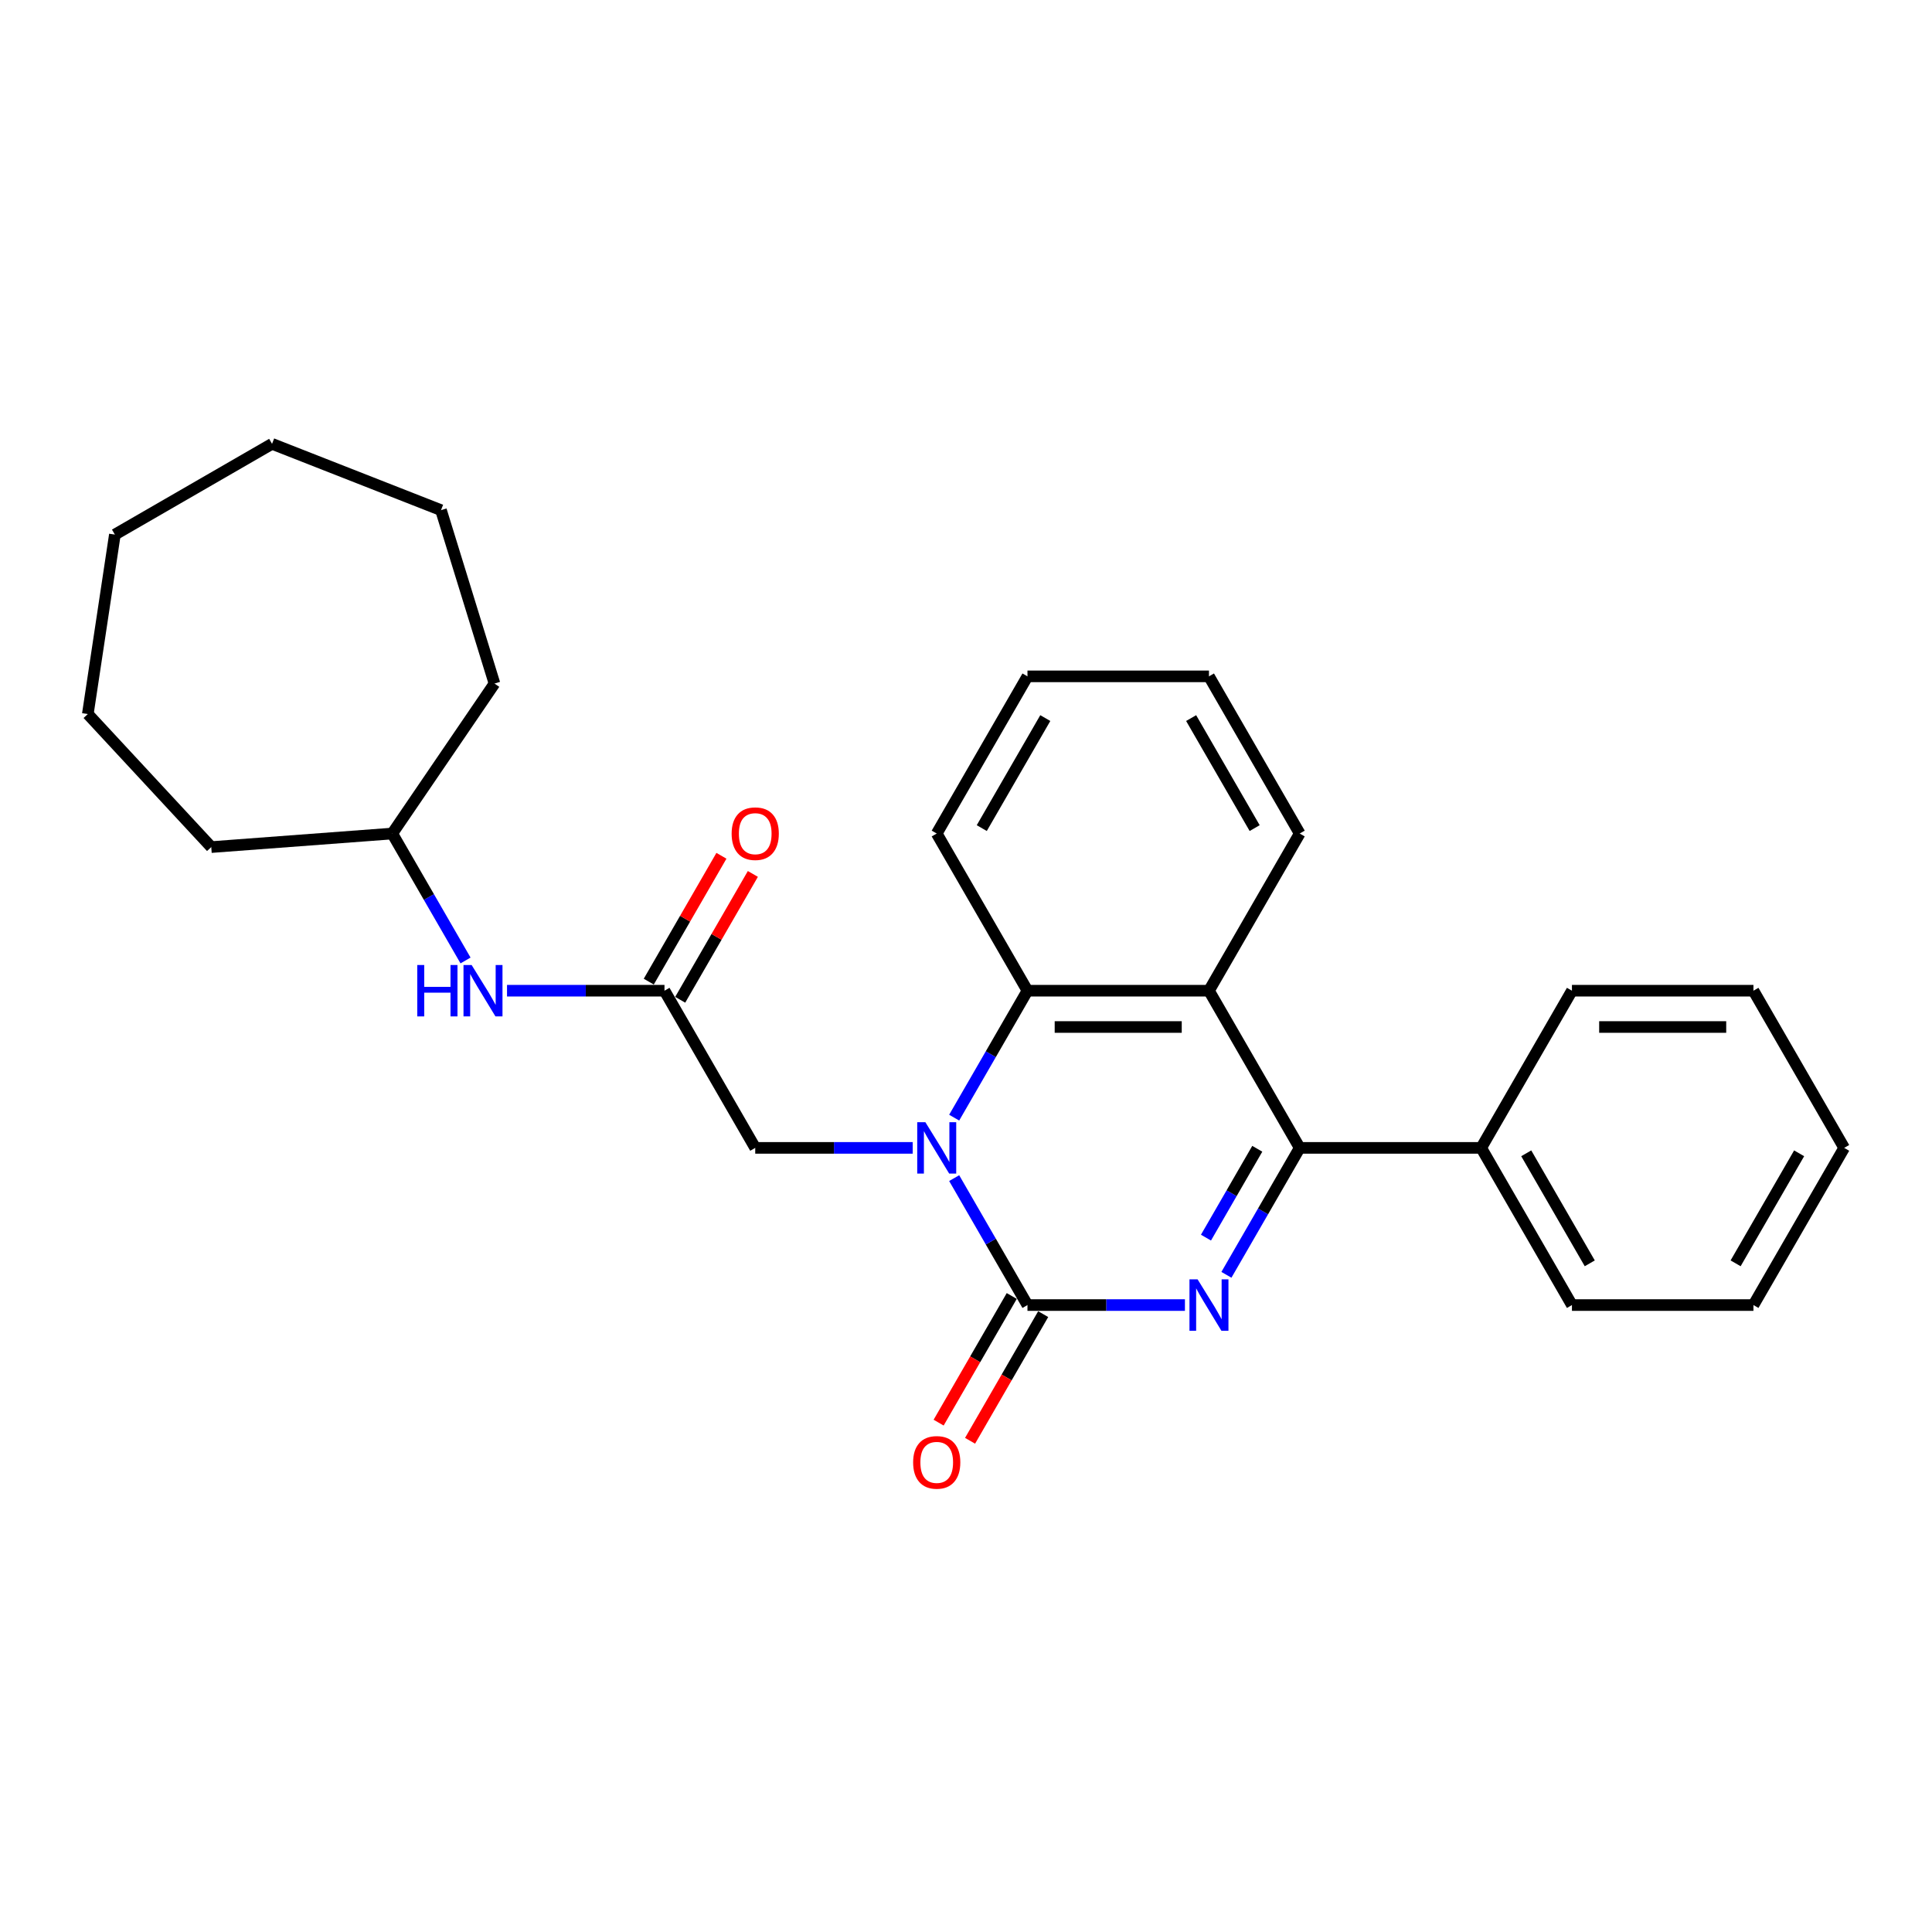 <?xml version='1.0' encoding='iso-8859-1'?>
<svg version='1.1' baseProfile='full'
              xmlns='http://www.w3.org/2000/svg'
                      xmlns:rdkit='http://www.rdkit.org/xml'
                      xmlns:xlink='http://www.w3.org/1999/xlink'
                  xml:space='preserve'
width='1000px' height='1000px' viewBox='0 0 1000 1000'>
<!-- END OF HEADER -->
<rect style='opacity:1.0;fill:#FFFFFF;stroke:none' width='1000' height='1000' x='0' y='0'> </rect>
<path class='bond-0' d='M 613.318,675.497 L 572.567,675.497' style='fill:none;fill-rule:evenodd;stroke:#0000FF;stroke-width:6px;stroke-linecap:butt;stroke-linejoin:miter;stroke-opacity:1' />
<path class='bond-0' d='M 572.567,675.497 L 531.816,675.497' style='fill:none;fill-rule:evenodd;stroke:#000000;stroke-width:6px;stroke-linecap:butt;stroke-linejoin:miter;stroke-opacity:1' />
<path class='bond-2' d='M 634.792,659.846 L 653.759,626.994' style='fill:none;fill-rule:evenodd;stroke:#0000FF;stroke-width:6px;stroke-linecap:butt;stroke-linejoin:miter;stroke-opacity:1' />
<path class='bond-2' d='M 653.759,626.994 L 672.726,594.142' style='fill:none;fill-rule:evenodd;stroke:#000000;stroke-width:6px;stroke-linecap:butt;stroke-linejoin:miter;stroke-opacity:1' />
<path class='bond-2' d='M 624.211,640.597 L 637.488,617.6' style='fill:none;fill-rule:evenodd;stroke:#0000FF;stroke-width:6px;stroke-linecap:butt;stroke-linejoin:miter;stroke-opacity:1' />
<path class='bond-2' d='M 637.488,617.6 L 650.765,594.604' style='fill:none;fill-rule:evenodd;stroke:#000000;stroke-width:6px;stroke-linecap:butt;stroke-linejoin:miter;stroke-opacity:1' />
<path class='bond-1' d='M 531.816,675.497 L 512.849,642.645' style='fill:none;fill-rule:evenodd;stroke:#000000;stroke-width:6px;stroke-linecap:butt;stroke-linejoin:miter;stroke-opacity:1' />
<path class='bond-1' d='M 512.849,642.645 L 493.882,609.793' style='fill:none;fill-rule:evenodd;stroke:#0000FF;stroke-width:6px;stroke-linecap:butt;stroke-linejoin:miter;stroke-opacity:1' />
<path class='bond-7' d='M 523.681,670.8 L 504.757,703.577' style='fill:none;fill-rule:evenodd;stroke:#000000;stroke-width:6px;stroke-linecap:butt;stroke-linejoin:miter;stroke-opacity:1' />
<path class='bond-7' d='M 504.757,703.577 L 485.834,736.353' style='fill:none;fill-rule:evenodd;stroke:#FF0000;stroke-width:6px;stroke-linecap:butt;stroke-linejoin:miter;stroke-opacity:1' />
<path class='bond-7' d='M 539.952,680.194 L 521.028,712.971' style='fill:none;fill-rule:evenodd;stroke:#000000;stroke-width:6px;stroke-linecap:butt;stroke-linejoin:miter;stroke-opacity:1' />
<path class='bond-7' d='M 521.028,712.971 L 502.104,745.747' style='fill:none;fill-rule:evenodd;stroke:#FF0000;stroke-width:6px;stroke-linecap:butt;stroke-linejoin:miter;stroke-opacity:1' />
<path class='bond-6' d='M 472.409,594.142 L 431.658,594.142' style='fill:none;fill-rule:evenodd;stroke:#0000FF;stroke-width:6px;stroke-linecap:butt;stroke-linejoin:miter;stroke-opacity:1' />
<path class='bond-6' d='M 431.658,594.142 L 390.907,594.142' style='fill:none;fill-rule:evenodd;stroke:#000000;stroke-width:6px;stroke-linecap:butt;stroke-linejoin:miter;stroke-opacity:1' />
<path class='bond-27' d='M 493.882,578.492 L 512.849,545.64' style='fill:none;fill-rule:evenodd;stroke:#0000FF;stroke-width:6px;stroke-linecap:butt;stroke-linejoin:miter;stroke-opacity:1' />
<path class='bond-27' d='M 512.849,545.64 L 531.816,512.788' style='fill:none;fill-rule:evenodd;stroke:#000000;stroke-width:6px;stroke-linecap:butt;stroke-linejoin:miter;stroke-opacity:1' />
<path class='bond-3' d='M 672.726,594.142 L 625.756,512.788' style='fill:none;fill-rule:evenodd;stroke:#000000;stroke-width:6px;stroke-linecap:butt;stroke-linejoin:miter;stroke-opacity:1' />
<path class='bond-9' d='M 672.726,594.142 L 766.666,594.142' style='fill:none;fill-rule:evenodd;stroke:#000000;stroke-width:6px;stroke-linecap:butt;stroke-linejoin:miter;stroke-opacity:1' />
<path class='bond-4' d='M 625.756,512.788 L 531.816,512.788' style='fill:none;fill-rule:evenodd;stroke:#000000;stroke-width:6px;stroke-linecap:butt;stroke-linejoin:miter;stroke-opacity:1' />
<path class='bond-4' d='M 611.665,531.576 L 545.907,531.576' style='fill:none;fill-rule:evenodd;stroke:#000000;stroke-width:6px;stroke-linecap:butt;stroke-linejoin:miter;stroke-opacity:1' />
<path class='bond-11' d='M 625.756,512.788 L 672.726,431.434' style='fill:none;fill-rule:evenodd;stroke:#000000;stroke-width:6px;stroke-linecap:butt;stroke-linejoin:miter;stroke-opacity:1' />
<path class='bond-12' d='M 531.816,512.788 L 484.846,431.434' style='fill:none;fill-rule:evenodd;stroke:#000000;stroke-width:6px;stroke-linecap:butt;stroke-linejoin:miter;stroke-opacity:1' />
<path class='bond-5' d='M 343.937,512.788 L 390.907,594.142' style='fill:none;fill-rule:evenodd;stroke:#000000;stroke-width:6px;stroke-linecap:butt;stroke-linejoin:miter;stroke-opacity:1' />
<path class='bond-8' d='M 343.937,512.788 L 303.186,512.788' style='fill:none;fill-rule:evenodd;stroke:#000000;stroke-width:6px;stroke-linecap:butt;stroke-linejoin:miter;stroke-opacity:1' />
<path class='bond-8' d='M 303.186,512.788 L 262.435,512.788' style='fill:none;fill-rule:evenodd;stroke:#0000FF;stroke-width:6px;stroke-linecap:butt;stroke-linejoin:miter;stroke-opacity:1' />
<path class='bond-10' d='M 352.072,517.485 L 370.876,484.915' style='fill:none;fill-rule:evenodd;stroke:#000000;stroke-width:6px;stroke-linecap:butt;stroke-linejoin:miter;stroke-opacity:1' />
<path class='bond-10' d='M 370.876,484.915 L 389.681,452.345' style='fill:none;fill-rule:evenodd;stroke:#FF0000;stroke-width:6px;stroke-linecap:butt;stroke-linejoin:miter;stroke-opacity:1' />
<path class='bond-10' d='M 335.801,508.091 L 354.606,475.521' style='fill:none;fill-rule:evenodd;stroke:#000000;stroke-width:6px;stroke-linecap:butt;stroke-linejoin:miter;stroke-opacity:1' />
<path class='bond-10' d='M 354.606,475.521 L 373.41,442.951' style='fill:none;fill-rule:evenodd;stroke:#FF0000;stroke-width:6px;stroke-linecap:butt;stroke-linejoin:miter;stroke-opacity:1' />
<path class='bond-13' d='M 240.961,497.138 L 221.994,464.286' style='fill:none;fill-rule:evenodd;stroke:#0000FF;stroke-width:6px;stroke-linecap:butt;stroke-linejoin:miter;stroke-opacity:1' />
<path class='bond-13' d='M 221.994,464.286 L 203.027,431.434' style='fill:none;fill-rule:evenodd;stroke:#000000;stroke-width:6px;stroke-linecap:butt;stroke-linejoin:miter;stroke-opacity:1' />
<path class='bond-14' d='M 766.666,594.142 L 813.636,675.497' style='fill:none;fill-rule:evenodd;stroke:#000000;stroke-width:6px;stroke-linecap:butt;stroke-linejoin:miter;stroke-opacity:1' />
<path class='bond-14' d='M 789.982,596.952 L 822.861,653.9' style='fill:none;fill-rule:evenodd;stroke:#000000;stroke-width:6px;stroke-linecap:butt;stroke-linejoin:miter;stroke-opacity:1' />
<path class='bond-15' d='M 766.666,594.142 L 813.636,512.788' style='fill:none;fill-rule:evenodd;stroke:#000000;stroke-width:6px;stroke-linecap:butt;stroke-linejoin:miter;stroke-opacity:1' />
<path class='bond-18' d='M 672.726,431.434 L 625.756,350.08' style='fill:none;fill-rule:evenodd;stroke:#000000;stroke-width:6px;stroke-linecap:butt;stroke-linejoin:miter;stroke-opacity:1' />
<path class='bond-18' d='M 649.41,428.625 L 616.531,371.677' style='fill:none;fill-rule:evenodd;stroke:#000000;stroke-width:6px;stroke-linecap:butt;stroke-linejoin:miter;stroke-opacity:1' />
<path class='bond-29' d='M 484.846,431.434 L 531.816,350.08' style='fill:none;fill-rule:evenodd;stroke:#000000;stroke-width:6px;stroke-linecap:butt;stroke-linejoin:miter;stroke-opacity:1' />
<path class='bond-29' d='M 508.163,428.625 L 541.042,371.677' style='fill:none;fill-rule:evenodd;stroke:#000000;stroke-width:6px;stroke-linecap:butt;stroke-linejoin:miter;stroke-opacity:1' />
<path class='bond-16' d='M 203.027,431.434 L 109.35,438.454' style='fill:none;fill-rule:evenodd;stroke:#000000;stroke-width:6px;stroke-linecap:butt;stroke-linejoin:miter;stroke-opacity:1' />
<path class='bond-17' d='M 203.027,431.434 L 255.945,353.817' style='fill:none;fill-rule:evenodd;stroke:#000000;stroke-width:6px;stroke-linecap:butt;stroke-linejoin:miter;stroke-opacity:1' />
<path class='bond-21' d='M 813.636,675.497 L 907.576,675.497' style='fill:none;fill-rule:evenodd;stroke:#000000;stroke-width:6px;stroke-linecap:butt;stroke-linejoin:miter;stroke-opacity:1' />
<path class='bond-20' d='M 813.636,512.788 L 907.576,512.788' style='fill:none;fill-rule:evenodd;stroke:#000000;stroke-width:6px;stroke-linecap:butt;stroke-linejoin:miter;stroke-opacity:1' />
<path class='bond-20' d='M 827.727,531.576 L 893.485,531.576' style='fill:none;fill-rule:evenodd;stroke:#000000;stroke-width:6px;stroke-linecap:butt;stroke-linejoin:miter;stroke-opacity:1' />
<path class='bond-23' d='M 109.35,438.454 L 45.455,369.591' style='fill:none;fill-rule:evenodd;stroke:#000000;stroke-width:6px;stroke-linecap:butt;stroke-linejoin:miter;stroke-opacity:1' />
<path class='bond-22' d='M 255.945,353.817 L 228.256,264.051' style='fill:none;fill-rule:evenodd;stroke:#000000;stroke-width:6px;stroke-linecap:butt;stroke-linejoin:miter;stroke-opacity:1' />
<path class='bond-19' d='M 625.756,350.08 L 531.816,350.08' style='fill:none;fill-rule:evenodd;stroke:#000000;stroke-width:6px;stroke-linecap:butt;stroke-linejoin:miter;stroke-opacity:1' />
<path class='bond-24' d='M 907.576,512.788 L 954.545,594.142' style='fill:none;fill-rule:evenodd;stroke:#000000;stroke-width:6px;stroke-linecap:butt;stroke-linejoin:miter;stroke-opacity:1' />
<path class='bond-28' d='M 907.576,675.497 L 954.545,594.142' style='fill:none;fill-rule:evenodd;stroke:#000000;stroke-width:6px;stroke-linecap:butt;stroke-linejoin:miter;stroke-opacity:1' />
<path class='bond-28' d='M 898.35,653.9 L 931.229,596.952' style='fill:none;fill-rule:evenodd;stroke:#000000;stroke-width:6px;stroke-linecap:butt;stroke-linejoin:miter;stroke-opacity:1' />
<path class='bond-26' d='M 228.256,264.051 L 140.81,229.731' style='fill:none;fill-rule:evenodd;stroke:#000000;stroke-width:6px;stroke-linecap:butt;stroke-linejoin:miter;stroke-opacity:1' />
<path class='bond-25' d='M 45.455,369.591 L 59.456,276.701' style='fill:none;fill-rule:evenodd;stroke:#000000;stroke-width:6px;stroke-linecap:butt;stroke-linejoin:miter;stroke-opacity:1' />
<path class='bond-30' d='M 59.456,276.701 L 140.81,229.731' style='fill:none;fill-rule:evenodd;stroke:#000000;stroke-width:6px;stroke-linecap:butt;stroke-linejoin:miter;stroke-opacity:1' />
<path  class='atom-0' d='M 619.875 662.195
L 628.593 676.286
Q 629.457 677.676, 630.848 680.194
Q 632.238 682.711, 632.313 682.862
L 632.313 662.195
L 635.845 662.195
L 635.845 688.799
L 632.2 688.799
L 622.844 673.392
Q 621.754 671.589, 620.589 669.522
Q 619.462 667.455, 619.124 666.817
L 619.124 688.799
L 615.667 688.799
L 615.667 662.195
L 619.875 662.195
' fill='#0000FF'/>
<path  class='atom-2' d='M 478.966 580.841
L 487.683 594.932
Q 488.548 596.322, 489.938 598.839
Q 491.328 601.357, 491.403 601.507
L 491.403 580.841
L 494.936 580.841
L 494.936 607.444
L 491.291 607.444
L 481.934 592.038
Q 480.845 590.235, 479.68 588.168
Q 478.552 586.101, 478.214 585.462
L 478.214 607.444
L 474.757 607.444
L 474.757 580.841
L 478.966 580.841
' fill='#0000FF'/>
<path  class='atom-8' d='M 472.634 756.926
Q 472.634 750.538, 475.791 746.969
Q 478.947 743.399, 484.846 743.399
Q 490.746 743.399, 493.902 746.969
Q 497.059 750.538, 497.059 756.926
Q 497.059 763.389, 493.865 767.072
Q 490.671 770.717, 484.846 770.717
Q 478.985 770.717, 475.791 767.072
Q 472.634 763.427, 472.634 756.926
M 484.846 767.71
Q 488.905 767.71, 491.084 765.005
Q 493.301 762.262, 493.301 756.926
Q 493.301 751.703, 491.084 749.073
Q 488.905 746.405, 484.846 746.405
Q 480.788 746.405, 478.571 749.035
Q 476.392 751.666, 476.392 756.926
Q 476.392 762.299, 478.571 765.005
Q 480.788 767.71, 484.846 767.71
' fill='#FF0000'/>
<path  class='atom-9' d='M 215.972 499.486
L 219.579 499.486
L 219.579 510.797
L 233.182 510.797
L 233.182 499.486
L 236.789 499.486
L 236.789 526.09
L 233.182 526.09
L 233.182 513.803
L 219.579 513.803
L 219.579 526.09
L 215.972 526.09
L 215.972 499.486
' fill='#0000FF'/>
<path  class='atom-9' d='M 244.116 499.486
L 252.834 513.577
Q 253.698 514.968, 255.088 517.485
Q 256.479 520.003, 256.554 520.153
L 256.554 499.486
L 260.086 499.486
L 260.086 526.09
L 256.441 526.09
L 247.085 510.684
Q 245.995 508.88, 244.83 506.814
Q 243.703 504.747, 243.365 504.108
L 243.365 526.09
L 239.908 526.09
L 239.908 499.486
L 244.116 499.486
' fill='#0000FF'/>
<path  class='atom-11' d='M 378.694 431.509
Q 378.694 425.121, 381.851 421.551
Q 385.007 417.982, 390.907 417.982
Q 396.806 417.982, 399.962 421.551
Q 403.119 425.121, 403.119 431.509
Q 403.119 437.972, 399.925 441.655
Q 396.731 445.299, 390.907 445.299
Q 385.045 445.299, 381.851 441.655
Q 378.694 438.01, 378.694 431.509
M 390.907 442.293
Q 394.965 442.293, 397.144 439.588
Q 399.361 436.845, 399.361 431.509
Q 399.361 426.286, 397.144 423.656
Q 394.965 420.988, 390.907 420.988
Q 386.848 420.988, 384.631 423.618
Q 382.452 426.248, 382.452 431.509
Q 382.452 436.882, 384.631 439.588
Q 386.848 442.293, 390.907 442.293
' fill='#FF0000'/>
</svg>
